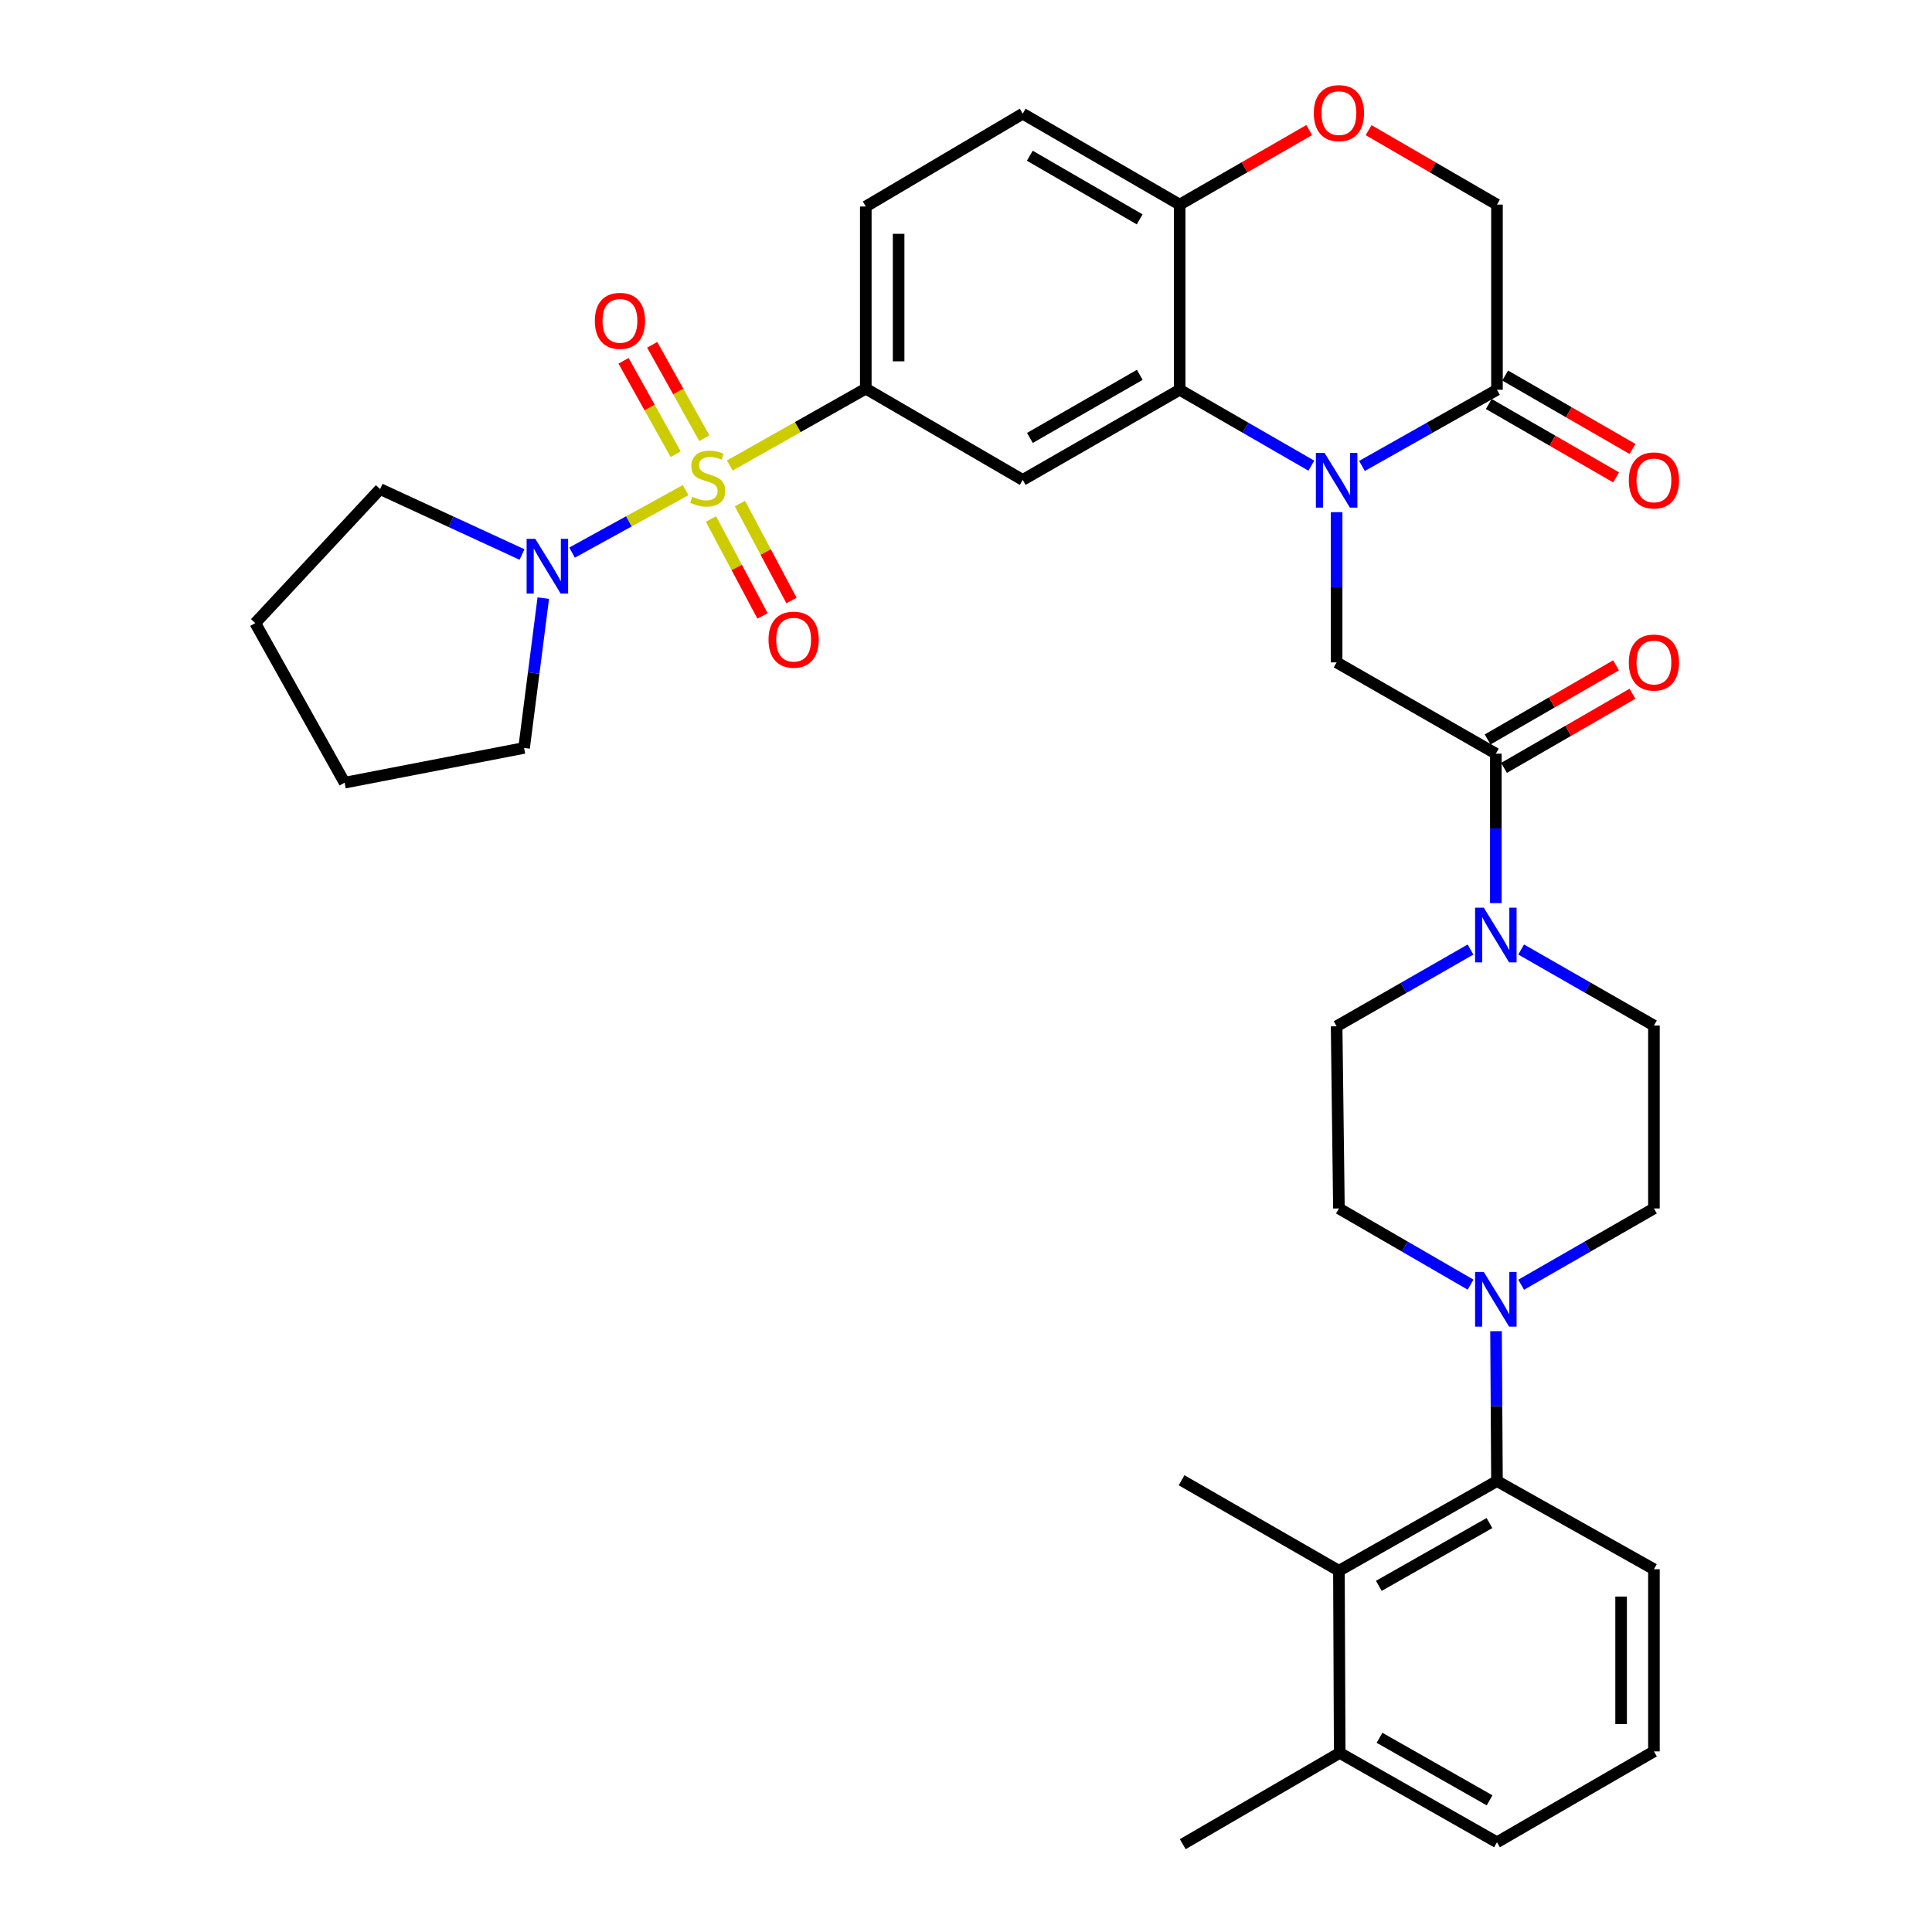 <?xml version='1.0' encoding='iso-8859-1'?>
<svg version='1.1' baseProfile='full'
              xmlns='http://www.w3.org/2000/svg'
                      xmlns:rdkit='http://www.rdkit.org/xml'
                      xmlns:xlink='http://www.w3.org/1999/xlink'
                  xml:space='preserve'
width='1000px' height='1000px' viewBox='0 0 1000 1000'>
<!-- END OF HEADER -->
<rect style='opacity:1.0;fill:#FFFFFF;stroke:none' width='1000' height='1000' x='0' y='0'> </rect>
<path class='bond-2' d='M 377.751,240.94 L 412.943,221.05' style='fill:none;fill-rule:evenodd;stroke:#CCCC00;stroke-width:6px;stroke-linecap:butt;stroke-linejoin:miter;stroke-opacity:1' />
<path class='bond-2' d='M 412.943,221.05 L 448.136,201.16' style='fill:none;fill-rule:evenodd;stroke:#000000;stroke-width:6px;stroke-linecap:butt;stroke-linejoin:miter;stroke-opacity:1' />
<path class='bond-5' d='M 354.873,253.697 L 325.486,269.864' style='fill:none;fill-rule:evenodd;stroke:#CCCC00;stroke-width:6px;stroke-linecap:butt;stroke-linejoin:miter;stroke-opacity:1' />
<path class='bond-5' d='M 325.486,269.864 L 296.099,286.031' style='fill:none;fill-rule:evenodd;stroke:#0000FF;stroke-width:6px;stroke-linecap:butt;stroke-linejoin:miter;stroke-opacity:1' />
<path class='bond-14' d='M 367.996,268.634 L 381.334,293.715' style='fill:none;fill-rule:evenodd;stroke:#CCCC00;stroke-width:6px;stroke-linecap:butt;stroke-linejoin:miter;stroke-opacity:1' />
<path class='bond-14' d='M 381.334,293.715 L 394.673,318.796' style='fill:none;fill-rule:evenodd;stroke:#FF0000;stroke-width:6px;stroke-linecap:butt;stroke-linejoin:miter;stroke-opacity:1' />
<path class='bond-14' d='M 382.992,260.659 L 396.331,285.739' style='fill:none;fill-rule:evenodd;stroke:#CCCC00;stroke-width:6px;stroke-linecap:butt;stroke-linejoin:miter;stroke-opacity:1' />
<path class='bond-14' d='M 396.331,285.739 L 409.67,310.82' style='fill:none;fill-rule:evenodd;stroke:#FF0000;stroke-width:6px;stroke-linecap:butt;stroke-linejoin:miter;stroke-opacity:1' />
<path class='bond-15' d='M 364.556,226.809 L 351.066,202.64' style='fill:none;fill-rule:evenodd;stroke:#CCCC00;stroke-width:6px;stroke-linecap:butt;stroke-linejoin:miter;stroke-opacity:1' />
<path class='bond-15' d='M 351.066,202.64 L 337.576,178.471' style='fill:none;fill-rule:evenodd;stroke:#FF0000;stroke-width:6px;stroke-linecap:butt;stroke-linejoin:miter;stroke-opacity:1' />
<path class='bond-15' d='M 349.724,235.087 L 336.234,210.918' style='fill:none;fill-rule:evenodd;stroke:#CCCC00;stroke-width:6px;stroke-linecap:butt;stroke-linejoin:miter;stroke-opacity:1' />
<path class='bond-15' d='M 336.234,210.918 L 322.744,186.749' style='fill:none;fill-rule:evenodd;stroke:#FF0000;stroke-width:6px;stroke-linecap:butt;stroke-linejoin:miter;stroke-opacity:1' />
<path class='bond-0' d='M 678.751,241.036 L 644.673,221.39' style='fill:none;fill-rule:evenodd;stroke:#0000FF;stroke-width:6px;stroke-linecap:butt;stroke-linejoin:miter;stroke-opacity:1' />
<path class='bond-0' d='M 644.673,221.39 L 610.596,201.745' style='fill:none;fill-rule:evenodd;stroke:#000000;stroke-width:6px;stroke-linecap:butt;stroke-linejoin:miter;stroke-opacity:1' />
<path class='bond-6' d='M 691.835,265.095 L 691.835,303.973' style='fill:none;fill-rule:evenodd;stroke:#0000FF;stroke-width:6px;stroke-linecap:butt;stroke-linejoin:miter;stroke-opacity:1' />
<path class='bond-6' d='M 691.835,303.973 L 691.835,342.85' style='fill:none;fill-rule:evenodd;stroke:#000000;stroke-width:6px;stroke-linecap:butt;stroke-linejoin:miter;stroke-opacity:1' />
<path class='bond-7' d='M 704.957,241.174 L 739.893,221.459' style='fill:none;fill-rule:evenodd;stroke:#0000FF;stroke-width:6px;stroke-linecap:butt;stroke-linejoin:miter;stroke-opacity:1' />
<path class='bond-7' d='M 739.893,221.459 L 774.829,201.745' style='fill:none;fill-rule:evenodd;stroke:#000000;stroke-width:6px;stroke-linecap:butt;stroke-linejoin:miter;stroke-opacity:1' />
<path class='bond-1' d='M 610.596,201.745 L 529.356,248.399' style='fill:none;fill-rule:evenodd;stroke:#000000;stroke-width:6px;stroke-linecap:butt;stroke-linejoin:miter;stroke-opacity:1' />
<path class='bond-1' d='M 589.951,194.014 L 533.083,226.672' style='fill:none;fill-rule:evenodd;stroke:#000000;stroke-width:6px;stroke-linecap:butt;stroke-linejoin:miter;stroke-opacity:1' />
<path class='bond-36' d='M 610.596,201.745 L 610.596,105.908' style='fill:none;fill-rule:evenodd;stroke:#000000;stroke-width:6px;stroke-linecap:butt;stroke-linejoin:miter;stroke-opacity:1' />
<path class='bond-3' d='M 448.136,201.16 L 529.356,248.399' style='fill:none;fill-rule:evenodd;stroke:#000000;stroke-width:6px;stroke-linecap:butt;stroke-linejoin:miter;stroke-opacity:1' />
<path class='bond-23' d='M 448.136,201.16 L 448.136,106.889' style='fill:none;fill-rule:evenodd;stroke:#000000;stroke-width:6px;stroke-linecap:butt;stroke-linejoin:miter;stroke-opacity:1' />
<path class='bond-23' d='M 465.122,187.019 L 465.122,121.03' style='fill:none;fill-rule:evenodd;stroke:#000000;stroke-width:6px;stroke-linecap:butt;stroke-linejoin:miter;stroke-opacity:1' />
<path class='bond-4' d='M 774.244,390.099 L 691.835,342.85' style='fill:none;fill-rule:evenodd;stroke:#000000;stroke-width:6px;stroke-linecap:butt;stroke-linejoin:miter;stroke-opacity:1' />
<path class='bond-8' d='M 774.244,390.099 L 774.244,428.778' style='fill:none;fill-rule:evenodd;stroke:#000000;stroke-width:6px;stroke-linecap:butt;stroke-linejoin:miter;stroke-opacity:1' />
<path class='bond-8' d='M 774.244,428.778 L 774.244,467.457' style='fill:none;fill-rule:evenodd;stroke:#0000FF;stroke-width:6px;stroke-linecap:butt;stroke-linejoin:miter;stroke-opacity:1' />
<path class='bond-21' d='M 778.491,397.453 L 811.722,378.264' style='fill:none;fill-rule:evenodd;stroke:#000000;stroke-width:6px;stroke-linecap:butt;stroke-linejoin:miter;stroke-opacity:1' />
<path class='bond-21' d='M 811.722,378.264 L 844.953,359.075' style='fill:none;fill-rule:evenodd;stroke:#FF0000;stroke-width:6px;stroke-linecap:butt;stroke-linejoin:miter;stroke-opacity:1' />
<path class='bond-21' d='M 769.997,382.744 L 803.228,363.555' style='fill:none;fill-rule:evenodd;stroke:#000000;stroke-width:6px;stroke-linecap:butt;stroke-linejoin:miter;stroke-opacity:1' />
<path class='bond-21' d='M 803.228,363.555 L 836.459,344.366' style='fill:none;fill-rule:evenodd;stroke:#FF0000;stroke-width:6px;stroke-linecap:butt;stroke-linejoin:miter;stroke-opacity:1' />
<path class='bond-26' d='M 270.194,287.012 L 233.47,270.079' style='fill:none;fill-rule:evenodd;stroke:#0000FF;stroke-width:6px;stroke-linecap:butt;stroke-linejoin:miter;stroke-opacity:1' />
<path class='bond-26' d='M 233.47,270.079 L 196.747,253.146' style='fill:none;fill-rule:evenodd;stroke:#000000;stroke-width:6px;stroke-linecap:butt;stroke-linejoin:miter;stroke-opacity:1' />
<path class='bond-27' d='M 281.2,309.594 L 276.233,348.365' style='fill:none;fill-rule:evenodd;stroke:#0000FF;stroke-width:6px;stroke-linecap:butt;stroke-linejoin:miter;stroke-opacity:1' />
<path class='bond-27' d='M 276.233,348.365 L 271.267,387.135' style='fill:none;fill-rule:evenodd;stroke:#000000;stroke-width:6px;stroke-linecap:butt;stroke-linejoin:miter;stroke-opacity:1' />
<path class='bond-22' d='M 770.588,209.103 L 803.535,228.097' style='fill:none;fill-rule:evenodd;stroke:#000000;stroke-width:6px;stroke-linecap:butt;stroke-linejoin:miter;stroke-opacity:1' />
<path class='bond-22' d='M 803.535,228.097 L 836.483,247.091' style='fill:none;fill-rule:evenodd;stroke:#FF0000;stroke-width:6px;stroke-linecap:butt;stroke-linejoin:miter;stroke-opacity:1' />
<path class='bond-22' d='M 779.071,194.387 L 812.018,213.381' style='fill:none;fill-rule:evenodd;stroke:#000000;stroke-width:6px;stroke-linecap:butt;stroke-linejoin:miter;stroke-opacity:1' />
<path class='bond-22' d='M 812.018,213.381 L 844.966,232.375' style='fill:none;fill-rule:evenodd;stroke:#FF0000;stroke-width:6px;stroke-linecap:butt;stroke-linejoin:miter;stroke-opacity:1' />
<path class='bond-37' d='M 774.829,201.745 L 774.829,105.908' style='fill:none;fill-rule:evenodd;stroke:#000000;stroke-width:6px;stroke-linecap:butt;stroke-linejoin:miter;stroke-opacity:1' />
<path class='bond-17' d='M 761.13,491.482 L 726.482,511.342' style='fill:none;fill-rule:evenodd;stroke:#0000FF;stroke-width:6px;stroke-linecap:butt;stroke-linejoin:miter;stroke-opacity:1' />
<path class='bond-17' d='M 726.482,511.342 L 691.835,531.203' style='fill:none;fill-rule:evenodd;stroke:#000000;stroke-width:6px;stroke-linecap:butt;stroke-linejoin:miter;stroke-opacity:1' />
<path class='bond-18' d='M 787.341,491.463 L 821.705,511.14' style='fill:none;fill-rule:evenodd;stroke:#0000FF;stroke-width:6px;stroke-linecap:butt;stroke-linejoin:miter;stroke-opacity:1' />
<path class='bond-18' d='M 821.705,511.14 L 856.069,530.816' style='fill:none;fill-rule:evenodd;stroke:#000000;stroke-width:6px;stroke-linecap:butt;stroke-linejoin:miter;stroke-opacity:1' />
<path class='bond-9' d='M 787.343,664.98 L 821.706,645.236' style='fill:none;fill-rule:evenodd;stroke:#0000FF;stroke-width:6px;stroke-linecap:butt;stroke-linejoin:miter;stroke-opacity:1' />
<path class='bond-9' d='M 821.706,645.236 L 856.069,625.493' style='fill:none;fill-rule:evenodd;stroke:#000000;stroke-width:6px;stroke-linecap:butt;stroke-linejoin:miter;stroke-opacity:1' />
<path class='bond-10' d='M 774.347,689.018 L 774.588,727.808' style='fill:none;fill-rule:evenodd;stroke:#0000FF;stroke-width:6px;stroke-linecap:butt;stroke-linejoin:miter;stroke-opacity:1' />
<path class='bond-10' d='M 774.588,727.808 L 774.829,766.598' style='fill:none;fill-rule:evenodd;stroke:#000000;stroke-width:6px;stroke-linecap:butt;stroke-linejoin:miter;stroke-opacity:1' />
<path class='bond-38' d='M 761.158,664.931 L 727.091,645.212' style='fill:none;fill-rule:evenodd;stroke:#0000FF;stroke-width:6px;stroke-linecap:butt;stroke-linejoin:miter;stroke-opacity:1' />
<path class='bond-38' d='M 727.091,645.212 L 693.024,625.493' style='fill:none;fill-rule:evenodd;stroke:#000000;stroke-width:6px;stroke-linecap:butt;stroke-linejoin:miter;stroke-opacity:1' />
<path class='bond-11' d='M 774.829,766.598 L 693.024,813.026' style='fill:none;fill-rule:evenodd;stroke:#000000;stroke-width:6px;stroke-linecap:butt;stroke-linejoin:miter;stroke-opacity:1' />
<path class='bond-11' d='M 770.942,788.334 L 713.679,820.834' style='fill:none;fill-rule:evenodd;stroke:#000000;stroke-width:6px;stroke-linecap:butt;stroke-linejoin:miter;stroke-opacity:1' />
<path class='bond-28' d='M 774.829,766.598 L 856.069,812.233' style='fill:none;fill-rule:evenodd;stroke:#000000;stroke-width:6px;stroke-linecap:butt;stroke-linejoin:miter;stroke-opacity:1' />
<path class='bond-24' d='M 693.024,813.026 L 693.43,907.306' style='fill:none;fill-rule:evenodd;stroke:#000000;stroke-width:6px;stroke-linecap:butt;stroke-linejoin:miter;stroke-opacity:1' />
<path class='bond-29' d='M 693.024,813.026 L 611.587,766.183' style='fill:none;fill-rule:evenodd;stroke:#000000;stroke-width:6px;stroke-linecap:butt;stroke-linejoin:miter;stroke-opacity:1' />
<path class='bond-12' d='M 677.646,67.32 L 644.121,86.614' style='fill:none;fill-rule:evenodd;stroke:#FF0000;stroke-width:6px;stroke-linecap:butt;stroke-linejoin:miter;stroke-opacity:1' />
<path class='bond-12' d='M 644.121,86.614 L 610.596,105.908' style='fill:none;fill-rule:evenodd;stroke:#000000;stroke-width:6px;stroke-linecap:butt;stroke-linejoin:miter;stroke-opacity:1' />
<path class='bond-16' d='M 708.388,67.379 L 741.609,86.644' style='fill:none;fill-rule:evenodd;stroke:#FF0000;stroke-width:6px;stroke-linecap:butt;stroke-linejoin:miter;stroke-opacity:1' />
<path class='bond-16' d='M 741.609,86.644 L 774.829,105.908' style='fill:none;fill-rule:evenodd;stroke:#000000;stroke-width:6px;stroke-linecap:butt;stroke-linejoin:miter;stroke-opacity:1' />
<path class='bond-13' d='M 610.596,105.908 L 529.356,58.848' style='fill:none;fill-rule:evenodd;stroke:#000000;stroke-width:6px;stroke-linecap:butt;stroke-linejoin:miter;stroke-opacity:1' />
<path class='bond-13' d='M 589.896,113.546 L 533.028,80.604' style='fill:none;fill-rule:evenodd;stroke:#000000;stroke-width:6px;stroke-linecap:butt;stroke-linejoin:miter;stroke-opacity:1' />
<path class='bond-20' d='M 691.835,531.203 L 693.024,625.493' style='fill:none;fill-rule:evenodd;stroke:#000000;stroke-width:6px;stroke-linecap:butt;stroke-linejoin:miter;stroke-opacity:1' />
<path class='bond-19' d='M 856.069,530.816 L 856.069,625.493' style='fill:none;fill-rule:evenodd;stroke:#000000;stroke-width:6px;stroke-linecap:butt;stroke-linejoin:miter;stroke-opacity:1' />
<path class='bond-25' d='M 448.136,106.889 L 529.356,58.848' style='fill:none;fill-rule:evenodd;stroke:#000000;stroke-width:6px;stroke-linecap:butt;stroke-linejoin:miter;stroke-opacity:1' />
<path class='bond-32' d='M 693.43,907.306 L 612.19,954.545' style='fill:none;fill-rule:evenodd;stroke:#000000;stroke-width:6px;stroke-linecap:butt;stroke-linejoin:miter;stroke-opacity:1' />
<path class='bond-39' d='M 693.43,907.306 L 774.829,953.555' style='fill:none;fill-rule:evenodd;stroke:#000000;stroke-width:6px;stroke-linecap:butt;stroke-linejoin:miter;stroke-opacity:1' />
<path class='bond-39' d='M 714.031,899.475 L 771.01,931.849' style='fill:none;fill-rule:evenodd;stroke:#000000;stroke-width:6px;stroke-linecap:butt;stroke-linejoin:miter;stroke-opacity:1' />
<path class='bond-33' d='M 196.747,253.146 L 132.116,322.505' style='fill:none;fill-rule:evenodd;stroke:#000000;stroke-width:6px;stroke-linecap:butt;stroke-linejoin:miter;stroke-opacity:1' />
<path class='bond-34' d='M 271.267,387.135 L 178.364,405.112' style='fill:none;fill-rule:evenodd;stroke:#000000;stroke-width:6px;stroke-linecap:butt;stroke-linejoin:miter;stroke-opacity:1' />
<path class='bond-30' d='M 856.069,812.233 L 856.069,906.523' style='fill:none;fill-rule:evenodd;stroke:#000000;stroke-width:6px;stroke-linecap:butt;stroke-linejoin:miter;stroke-opacity:1' />
<path class='bond-30' d='M 839.083,826.376 L 839.083,892.379' style='fill:none;fill-rule:evenodd;stroke:#000000;stroke-width:6px;stroke-linecap:butt;stroke-linejoin:miter;stroke-opacity:1' />
<path class='bond-31' d='M 856.069,906.523 L 774.829,953.555' style='fill:none;fill-rule:evenodd;stroke:#000000;stroke-width:6px;stroke-linecap:butt;stroke-linejoin:miter;stroke-opacity:1' />
<path class='bond-35' d='M 132.116,322.505 L 178.364,405.112' style='fill:none;fill-rule:evenodd;stroke:#000000;stroke-width:6px;stroke-linecap:butt;stroke-linejoin:miter;stroke-opacity:1' />
<path  class='atom-0' d='M 358.321 257.119
Q 358.641 257.239, 359.961 257.799
Q 361.281 258.359, 362.721 258.719
Q 364.201 259.039, 365.641 259.039
Q 368.321 259.039, 369.881 257.759
Q 371.441 256.439, 371.441 254.159
Q 371.441 252.599, 370.641 251.639
Q 369.881 250.679, 368.681 250.159
Q 367.481 249.639, 365.481 249.039
Q 362.961 248.279, 361.441 247.559
Q 359.961 246.839, 358.881 245.319
Q 357.841 243.799, 357.841 241.239
Q 357.841 237.679, 360.241 235.479
Q 362.681 233.279, 367.481 233.279
Q 370.761 233.279, 374.481 234.839
L 373.561 237.919
Q 370.161 236.519, 367.601 236.519
Q 364.841 236.519, 363.321 237.679
Q 361.801 238.799, 361.841 240.759
Q 361.841 242.279, 362.601 243.199
Q 363.401 244.119, 364.521 244.639
Q 365.681 245.159, 367.601 245.759
Q 370.161 246.559, 371.681 247.359
Q 373.201 248.159, 374.281 249.799
Q 375.401 251.399, 375.401 254.159
Q 375.401 258.079, 372.761 260.199
Q 370.161 262.279, 365.801 262.279
Q 363.281 262.279, 361.361 261.719
Q 359.481 261.199, 357.241 260.279
L 358.321 257.119
' fill='#CCCC00'/>
<path  class='atom-1' d='M 685.575 234.419
L 694.855 249.419
Q 695.775 250.899, 697.255 253.579
Q 698.735 256.259, 698.815 256.419
L 698.815 234.419
L 702.575 234.419
L 702.575 262.739
L 698.695 262.739
L 688.735 246.339
Q 687.575 244.419, 686.335 242.219
Q 685.135 240.019, 684.775 239.339
L 684.775 262.739
L 681.095 262.739
L 681.095 234.419
L 685.575 234.419
' fill='#0000FF'/>
<path  class='atom-6' d='M 277.057 278.903
L 286.337 293.903
Q 287.257 295.383, 288.737 298.063
Q 290.217 300.743, 290.297 300.903
L 290.297 278.903
L 294.057 278.903
L 294.057 307.223
L 290.177 307.223
L 280.217 290.823
Q 279.057 288.903, 277.817 286.703
Q 276.617 284.503, 276.257 283.823
L 276.257 307.223
L 272.577 307.223
L 272.577 278.903
L 277.057 278.903
' fill='#0000FF'/>
<path  class='atom-9' d='M 767.984 469.804
L 777.264 484.804
Q 778.184 486.284, 779.664 488.964
Q 781.144 491.644, 781.224 491.804
L 781.224 469.804
L 784.984 469.804
L 784.984 498.124
L 781.104 498.124
L 771.144 481.724
Q 769.984 479.804, 768.744 477.604
Q 767.544 475.404, 767.184 474.724
L 767.184 498.124
L 763.504 498.124
L 763.504 469.804
L 767.984 469.804
' fill='#0000FF'/>
<path  class='atom-10' d='M 767.984 658.346
L 777.264 673.346
Q 778.184 674.826, 779.664 677.506
Q 781.144 680.186, 781.224 680.346
L 781.224 658.346
L 784.984 658.346
L 784.984 686.666
L 781.104 686.666
L 771.144 670.266
Q 769.984 668.346, 768.744 666.146
Q 767.544 663.946, 767.184 663.266
L 767.184 686.666
L 763.504 686.666
L 763.504 658.346
L 767.984 658.346
' fill='#0000FF'/>
<path  class='atom-13' d='M 680.024 58.55
Q 680.024 51.75, 683.384 47.95
Q 686.744 44.15, 693.024 44.15
Q 699.304 44.15, 702.664 47.95
Q 706.024 51.75, 706.024 58.55
Q 706.024 65.43, 702.624 69.35
Q 699.224 73.23, 693.024 73.23
Q 686.784 73.23, 683.384 69.35
Q 680.024 65.47, 680.024 58.55
M 693.024 70.03
Q 697.344 70.03, 699.664 67.15
Q 702.024 64.23, 702.024 58.55
Q 702.024 52.99, 699.664 50.19
Q 697.344 47.35, 693.024 47.35
Q 688.704 47.35, 686.344 50.15
Q 684.024 52.95, 684.024 58.55
Q 684.024 64.27, 686.344 67.15
Q 688.704 70.03, 693.024 70.03
' fill='#FF0000'/>
<path  class='atom-15' d='M 397.786 331.087
Q 397.786 324.287, 401.146 320.487
Q 404.506 316.687, 410.786 316.687
Q 417.066 316.687, 420.426 320.487
Q 423.786 324.287, 423.786 331.087
Q 423.786 337.967, 420.386 341.887
Q 416.986 345.767, 410.786 345.767
Q 404.546 345.767, 401.146 341.887
Q 397.786 338.007, 397.786 331.087
M 410.786 342.567
Q 415.106 342.567, 417.426 339.687
Q 419.786 336.767, 419.786 331.087
Q 419.786 325.527, 417.426 322.727
Q 415.106 319.887, 410.786 319.887
Q 406.466 319.887, 404.106 322.687
Q 401.786 325.487, 401.786 331.087
Q 401.786 336.807, 404.106 339.687
Q 406.466 342.567, 410.786 342.567
' fill='#FF0000'/>
<path  class='atom-16' d='M 307.884 166.07
Q 307.884 159.27, 311.244 155.47
Q 314.604 151.67, 320.884 151.67
Q 327.164 151.67, 330.524 155.47
Q 333.884 159.27, 333.884 166.07
Q 333.884 172.95, 330.484 176.87
Q 327.084 180.75, 320.884 180.75
Q 314.644 180.75, 311.244 176.87
Q 307.884 172.99, 307.884 166.07
M 320.884 177.55
Q 325.204 177.55, 327.524 174.67
Q 329.884 171.75, 329.884 166.07
Q 329.884 160.51, 327.524 157.71
Q 325.204 154.87, 320.884 154.87
Q 316.564 154.87, 314.204 157.67
Q 311.884 160.47, 311.884 166.07
Q 311.884 171.79, 314.204 174.67
Q 316.564 177.55, 320.884 177.55
' fill='#FF0000'/>
<path  class='atom-22' d='M 843.069 342.93
Q 843.069 336.13, 846.429 332.33
Q 849.789 328.53, 856.069 328.53
Q 862.349 328.53, 865.709 332.33
Q 869.069 336.13, 869.069 342.93
Q 869.069 349.81, 865.669 353.73
Q 862.269 357.61, 856.069 357.61
Q 849.829 357.61, 846.429 353.73
Q 843.069 349.85, 843.069 342.93
M 856.069 354.41
Q 860.389 354.41, 862.709 351.53
Q 865.069 348.61, 865.069 342.93
Q 865.069 337.37, 862.709 334.57
Q 860.389 331.73, 856.069 331.73
Q 851.749 331.73, 849.389 334.53
Q 847.069 337.33, 847.069 342.93
Q 847.069 348.65, 849.389 351.53
Q 851.749 354.41, 856.069 354.41
' fill='#FF0000'/>
<path  class='atom-23' d='M 843.069 248.659
Q 843.069 241.859, 846.429 238.059
Q 849.789 234.259, 856.069 234.259
Q 862.349 234.259, 865.709 238.059
Q 869.069 241.859, 869.069 248.659
Q 869.069 255.539, 865.669 259.459
Q 862.269 263.339, 856.069 263.339
Q 849.829 263.339, 846.429 259.459
Q 843.069 255.579, 843.069 248.659
M 856.069 260.139
Q 860.389 260.139, 862.709 257.259
Q 865.069 254.339, 865.069 248.659
Q 865.069 243.099, 862.709 240.299
Q 860.389 237.459, 856.069 237.459
Q 851.749 237.459, 849.389 240.259
Q 847.069 243.059, 847.069 248.659
Q 847.069 254.379, 849.389 257.259
Q 851.749 260.139, 856.069 260.139
' fill='#FF0000'/>
</svg>

